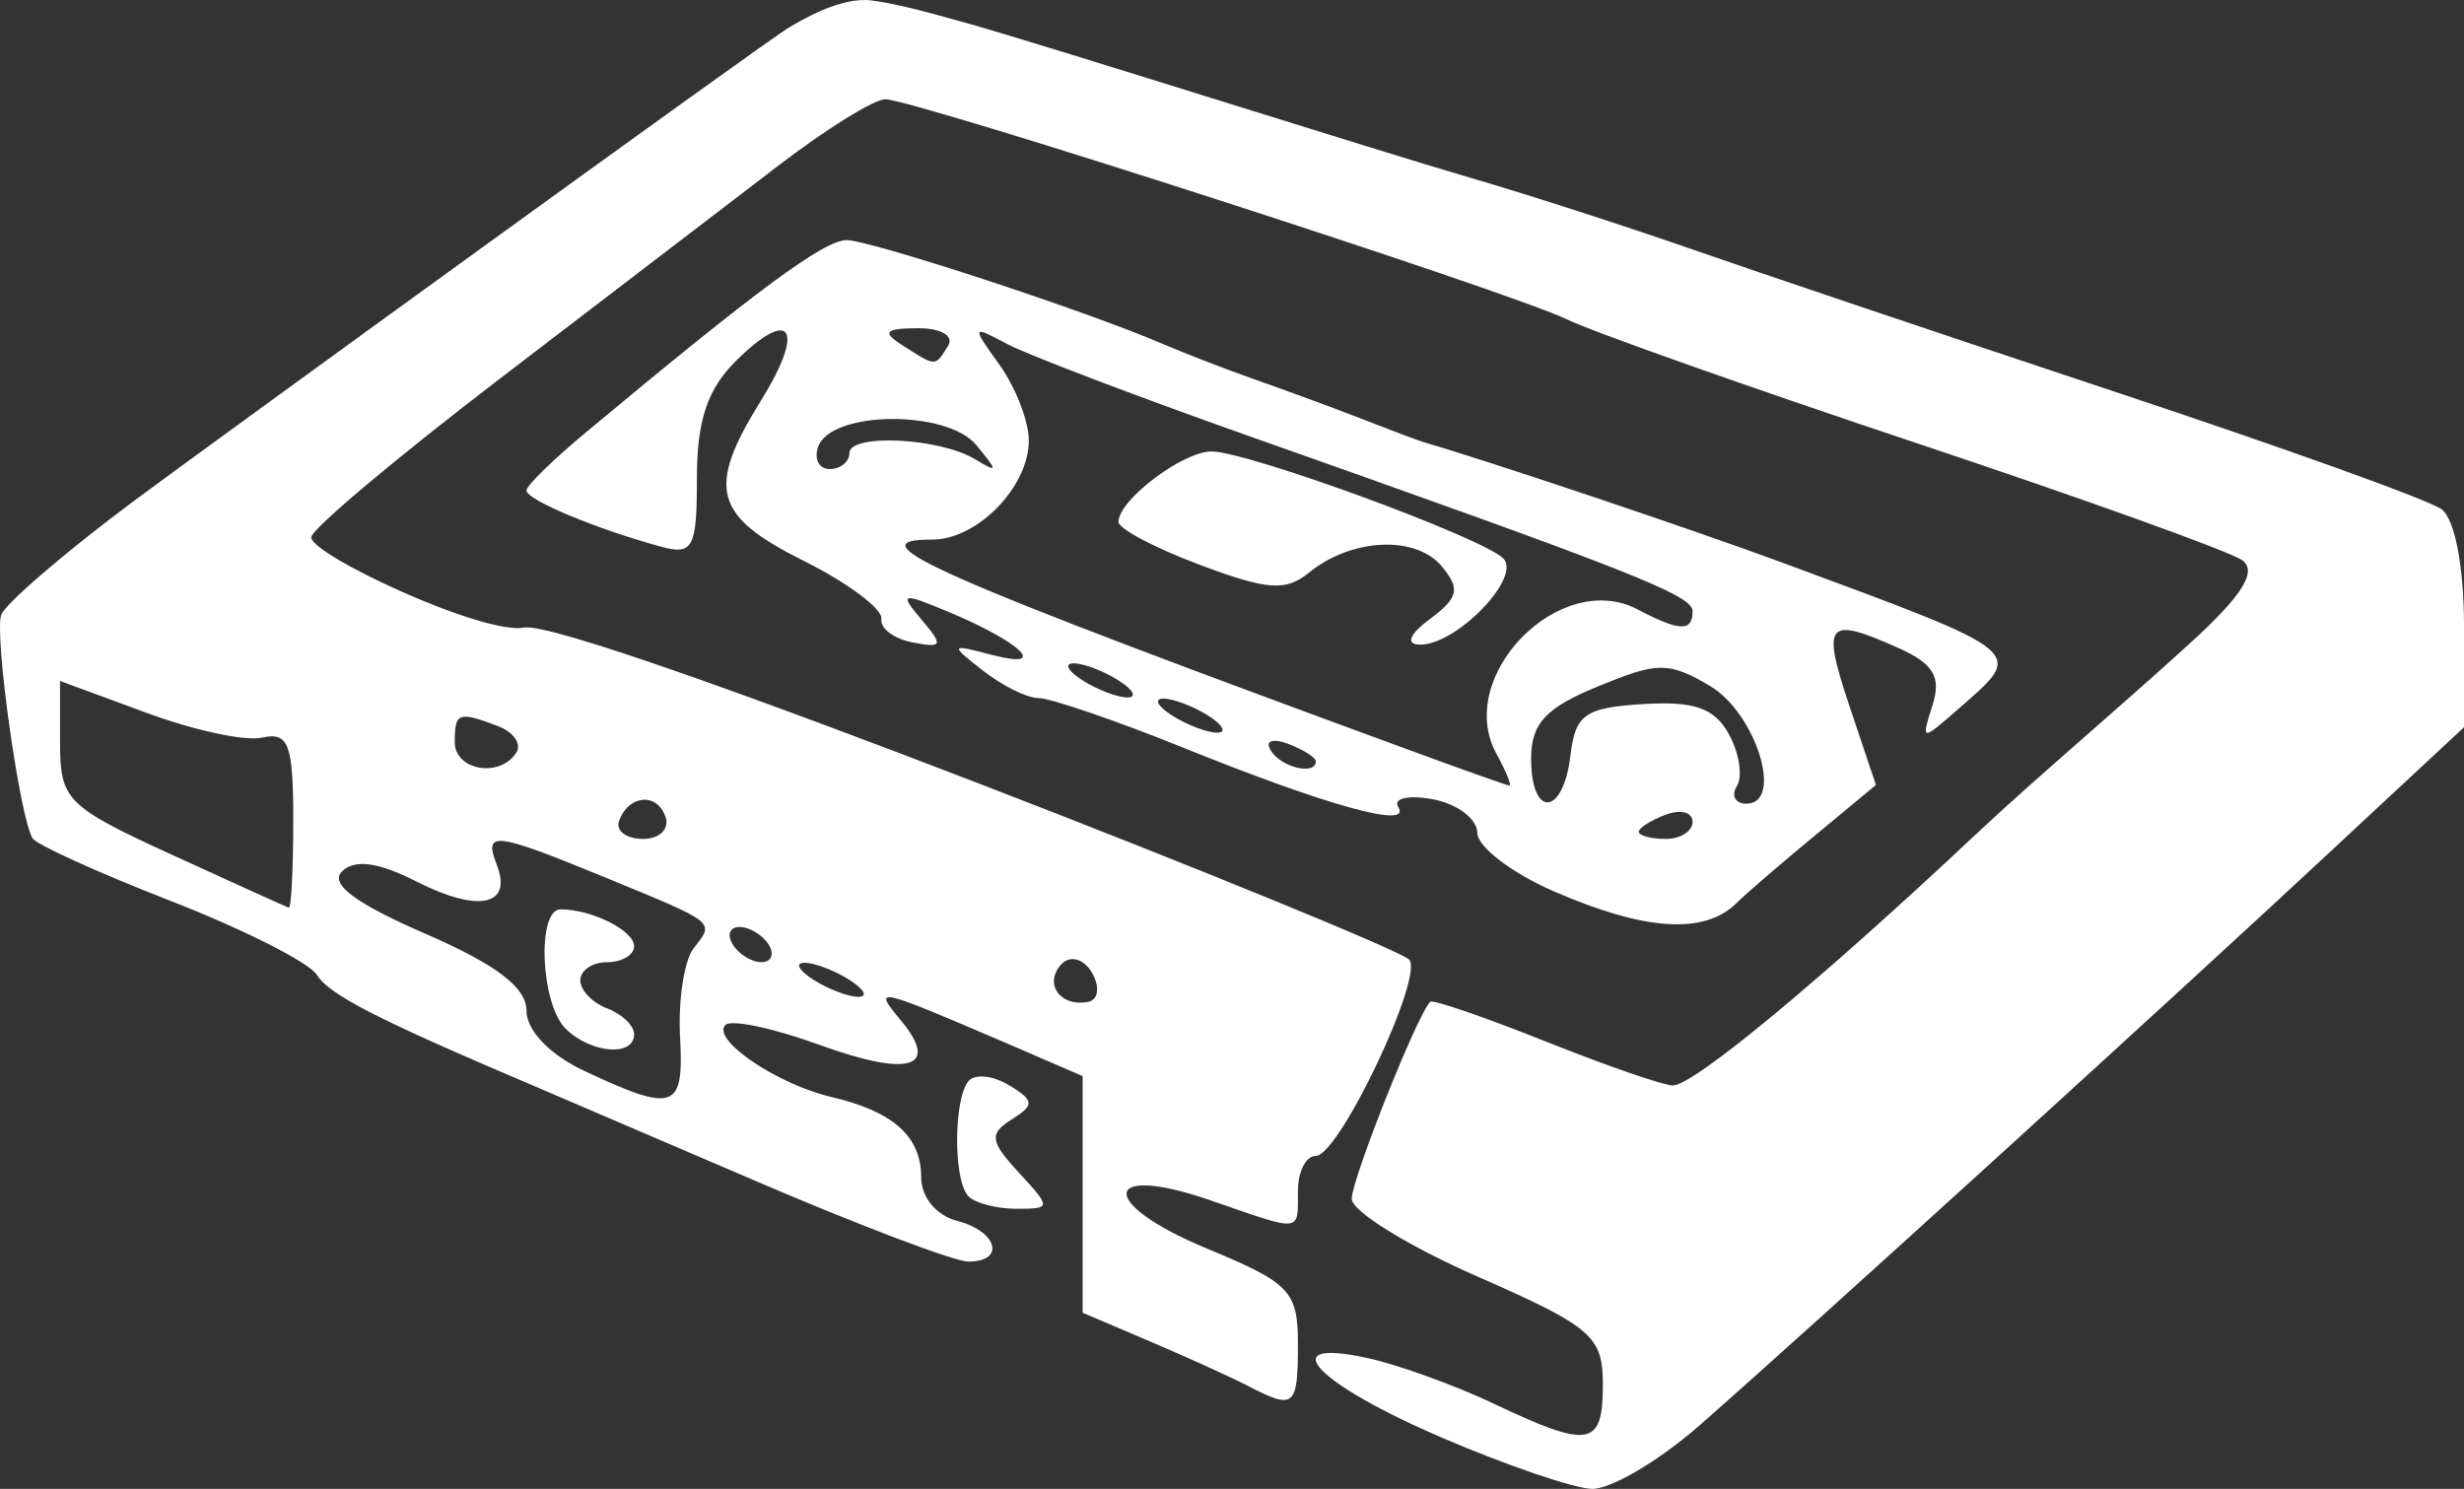 <?xml version="1.0"?>
<svg xmlns:rdf="http://www.w3.org/1999/02/22-rdf-syntax-ns#" xmlns="http://www.w3.org/2000/svg" xmlns:cc="http://creativecommons.org/ns#" xmlns:dc="http://purl.org/dc/elements/1.1/" xmlns:svg="http://www.w3.org/2000/svg" id="svg2" viewBox="0 0 548.48 331.47" version="1.0">
  <rect x="0" y="0" width="548.48" height="331.47" fill="#333333" stroke="none"/>
  <g id="layer1" transform="translate(-79.386 -211.07)">
    <path id="path1408" d="m255 217.2c-4.71 2.72-130.93 94.3-146.15 105.65-15.214 11.36-28.381 22.71-29.2 25.12-1.557 4.59 4.158 45.25 6.989 49.75 0.898 1.42 14.781 7.71 30.821 13.96 16.04 6.26 30.66 13.61 32.45 16.42 2.82 4.45 13.16 9.8 48.67 24.88 4.39 1.86 26.62 11.41 49.42 21.19 22.79 9.78 43.91 17.77 46.92 17.77 8.37 0 6.52-6.75-2.5-9.07-4.58-1.17-7.98-5.25-7.98-9.68 0-9.08-6.15-14.66-19.97-17.89-12.1-2.82-26.86-12.84-23.59-16.05 1.3-1.27 10.69 0.72 20.84 4.41 20.05 7.3 26.99 5.19 18.22-5.39-6.32-7.62-5.96-7.57 23.46 5.03l16.98 7.35v52.68l14.97 6.37c8.24 3.52 18.03 7.95 21.84 9.93 10.32 5.34 11.11 4.78 11.11-9.31 0-11.85-1.75-13.61-20.34-21.32-24.33-10.09-23.47-19.14 0.99-10.66 20.4 7.06 19.35 7.27 19.35-2.09 0-4.31 1.77-7.84 3.99-7.84 5.19 0 24.32-40.38 20.72-43.74-4.33-4.02-185.74-75.98-196.93-73.88-9.13 1.72-47.42-16.18-47.42-20.09 0-1.81 19.09-17.8 42.43-35.66 23.34-17.85 51.07-39.08 61.65-47.17 10.57-8.09 21.21-14.7 23.71-14.7 6.33 0 139.52 43.01 151.75 49.01 5.49 2.69 40.53 15.1 77.87 27.56 37.34 12.47 69.95 24.17 72.5 26.1 3.26 2.47-0.06 7.78-11.23 18.01-16.16 14.8-34.37 30.04-48.17 43.01-34.46 32.39-62.8 55.87-67.39 55.87-2.1 0-14.82-4.41-28.33-9.8-13.5-5.39-25.11-9.4-25.7-8.82-2.9 2.84-17.47 39.47-17.47 43.86 0 2.77 12.58 10.53 27.95 17.28 25.63 11.25 27.95 13.33 27.95 24.13 0 13.83-2.98 14.3-24.33 4.17-8.77-4.16-21.45-8.71-28.2-10.17-21.05-4.54-11.4 5.68 16.72 17.77 14.2 6.1 29.19 11.23 33.32 11.39 4.12 0.16 14.91-6.16 23.96-14.09 23.87-20.92 107.31-96.84 141.14-128.41l29.08-27.07v-22.43c0-13.29-2.03-23.87-5-26.09-2.74-2.06-35.54-13.83-72.88-26.22-37.33-12.4-79.56-26.64-93.84-31.62-14.28-4.97-36.29-12.12-48.92-15.8-22.52-6.57-94.85-29.59-112.6-34.59-11.11-3.13-16.75-4.47-21.25-5.05-7.04-0.9-16.07 4.69-18.38 6.03zm12.84 47.33c-5.03 0-20.15 11.2-58.28 43.01-7.14 5.95-12.98 11.63-12.98 12.74 0 2.07 15.58 8.58 29.95 12.5 7.13 1.94 7.99 0.28 7.99-15.32 0-12.84 2.34-19.82 8.86-26.22 12.23-12 15.27-6.88 5.36 9.07-12.14 19.56-10.51 25.61 9.61 35.65 9.81 4.9 17.54 10.71 17.23 12.87-0.32 2.16 2.82 4.48 6.98 5.27 6.66 1.26 6.87 0.73 2-5.03-5.09-6.01-4.59-6.2 6.12-1.71 16.06 6.73 22.29 12.83 9.73 9.56-9.6-2.51-9.7-2.42-2.25 3.43 4.27 3.34 9.78 6.12 12.36 6.12 2.57 0 17.07 4.92 32.19 11.03 32 12.93 51.09 18.26 47.92 13.23-1.21-1.93 2.32-2.73 7.74-1.71 5.43 1.02 9.86 4.4 9.86 7.47s7.64 8.92 16.97 12.99c20.35 8.87 33.56 9.69 40.68 2.69 2.9-2.84 11.15-9.84 18.22-15.68l12.86-10.66-5.87-17.52c-6.28-18.73-5.13-20.14 10.86-12.99 7.86 3.52 9.6 6.47 7.61 12.75-2.55 8.06-2.55 8.11 5.87 0.73 14.67-12.86 15.84-12.06-39.31-32.47-20.28-7.5-65.72-22.74-79.87-26.83-1.1-0.32-7.39-2.7-13.98-5.27s-17.37-6.51-23.96-8.82c-6.59-2.32-15.57-5.83-19.96-7.72-17.1-7.38-65.22-23.16-70.51-23.16zm15.85 19.61c5.14-0.04 8.11 1.73 6.74 3.92-2.97 4.71-2.56 4.71-9.99 0-4.82-3.06-4.17-3.88 3.25-3.92zm13.72 0.98c0.24-0.62 2.21 0.45 6.24 2.57 4.59 2.41 28.62 11.57 53.42 20.34 84.75 29.97 99.08 35.51 99.08 39.08 0 4.62-2.76 4.61-12.23-0.36-17.3-9.1-40.83 14.89-31.45 32.1 2.16 3.96 3.5 7.18 2.87 7.1-0.62-0.07-10.1-3.44-21.09-7.47-106.86-39.21-125.24-47.29-107.32-47.29 10.03 0 21.47-11.75 21.47-22.06 0-4.2-2.91-11.77-6.49-16.78-3.15-4.42-4.73-6.62-4.5-7.23zm-19.84 19.23c7.68-0.09 15.83 1.82 19.1 5.76 4.92 5.96 4.97 6.34-0.25 3.19-7.92-4.79-27.96-5.75-27.96-1.35 0 1.9-1.99 3.55-4.37 3.55s-3.52-2.2-2.62-4.9c1.34-4 8.43-6.15 16.1-6.25zm71.51 7.23c-6.43 0-20.72 10.81-20.72 15.68 0 1.53 8.14 5.83 18.1 9.56 15.04 5.64 19.1 5.98 24.33 1.72 9.36-7.63 23.63-8.36 29.45-1.47 4.27 5.04 3.81 7.07-2.49 11.76-4.64 3.44-5.53 5.68-2.37 5.76 8.15 0.19 22.92-15.09 18.59-19.24-4.95-4.74-56.91-23.77-64.89-23.77zm-30.7 47.17c2.2 0 6.69 1.71 9.98 3.8 3.3 2.09 4.2 3.8 2 3.8s-6.69-1.71-9.98-3.8c-3.3-2.09-4.2-3.8-2-3.8zm130.66 0.98c3.43-0.01 6.43 1.35 10.98 4.05 10.28 6.09 16.5 26.22 8.11 26.22-2.47 0-3.45-1.81-2.12-3.92 1.33-2.12 0.56-7.29-1.75-11.52-3.19-5.86-7.71-7.44-19.09-6.74-13.01 0.8-15.13 2.28-16.22 11.52-1.61 13.46-8.74 13.96-8.74 0.61 0-7.83 3.24-11.29 14.85-16.05 6.66-2.73 10.54-4.15 13.98-4.17zm-356.29 2.94l18.966 6.99c10.43 3.9 22.12 6.49 25.96 5.63 5.94-1.31 6.99 1.34 6.99 18.26 0 10.94-0.45 19.79-1 19.6-0.55-0.18-12.23-5.47-25.96-11.76-23.605-10.82-24.956-12.2-24.956-25.12v-13.6zm245.6 3.93c2.19 0 6.69 1.7 9.98 3.79s4.19 3.8 2 3.8c-2.2 0-6.69-1.71-9.99-3.8-3.29-2.09-4.19-3.79-1.99-3.79zm-156.24 4.16c1.29-0.47 3.66 0.28 8.11 1.96 3.46 1.31 5.33 3.95 4.12 5.88-3.62 5.74-13.73 4.03-13.73-2.33 0-3.29 0.2-5.04 1.5-5.51zm180.2 5.39c0.67-0.27 1.96-0.18 3.74 0.49 3.41 1.29 6.24 3.08 6.24 3.92 0 3.18-7.64 1.4-9.98-2.32-0.7-1.12-0.67-1.81 0-2.09zm-139.9 12.99c2.1-0.2 4.18 1.02 5.12 3.8 0.92 2.69-1.33 4.9-4.99 4.9s-6.1-1.77-5.37-3.92c1.01-2.96 3.15-4.58 5.24-4.78zm231.99 2.82c1.09 0.28 1.75 1.04 1.75 2.08 0 2.09-2.69 3.8-5.99 3.8-3.29 0-5.99-0.75-5.99-1.59 0-0.85 2.7-2.56 5.99-3.8 1.65-0.62 3.16-0.77 4.24-0.49zm-262.81 6.37c3.26 0.38 9.97 2.92 22.21 7.96 25.5 10.51 24.63 9.88 19.97 15.93-2.12 2.75-3.44 11.64-3 19.73 0.89 16.2-1.23 16.95-21.21 7.59-7.82-3.66-12.98-9.04-12.98-13.47 0-5.17-6.75-10.28-22.59-17.16-15.5-6.73-21.3-11.06-18.47-13.84 2.84-2.79 8.09-2.06 16.73 2.33 13.63 6.92 21.28 5.32 17.72-3.8-1.48-3.79-1.65-5.65 1.62-5.27zm12.6 15.19c-5.37 0-4.48 21.09 1.13 26.59 5.6 5.5 15.22 6.29 15.22 1.23 0-1.93-2.69-4.52-5.99-5.76-3.29-1.24-5.99-4.03-5.99-6.25 0-2.23 2.7-4.05 5.99-4.05 3.3 0 5.99-1.62 5.99-3.55 0-3.5-9.44-8.21-16.35-8.21zm39.81 3.92c2.2 0 5.13 1.77 6.49 3.92 1.36 2.16 0.58 3.92-1.62 3.92s-5.01-1.76-6.36-3.92c-1.36-2.15-0.7-3.92 1.49-3.92zm14.48 7.97c2.19 0 6.69 1.7 9.98 3.8 3.3 2.09 4.2 3.79 2 3.79s-6.69-1.7-9.98-3.79c-3.3-2.1-4.2-3.8-2-3.8zm41.06 25.48c-1.63-0.31-3.12-0.16-4 0.37-3.85 2.34-4.23 22.55-0.5 26.22 1.47 1.44 6.24 2.7 10.61 2.7 7.77 0 7.78-0.19 0.5-8.09-6.38-6.92-6.62-8.61-1.62-11.76 5.09-3.22 5.06-4.16 0-7.35-1.6-1.01-3.37-1.77-4.99-2.09zm60.8-6.72c-0.57-1.23-2.79-2.34-7.15-4.25-3.38-1.48-6.61-0.91-7.14 1.3-1.58 6.57 6.8 12.38 11.38 7.89 2.38-2.33 3.49-3.71 2.91-4.94zm-45.52-12.14c-1.22-1.68-1.19-4.06 0.79-6.25 1.92-2.12 4.99-1.31 6.82 1.8s1.49 6.07-0.78 6.52c-3.11 0.63-5.61-0.39-6.83-2.07z" fill="#fff"/>
  </g>
</svg>
